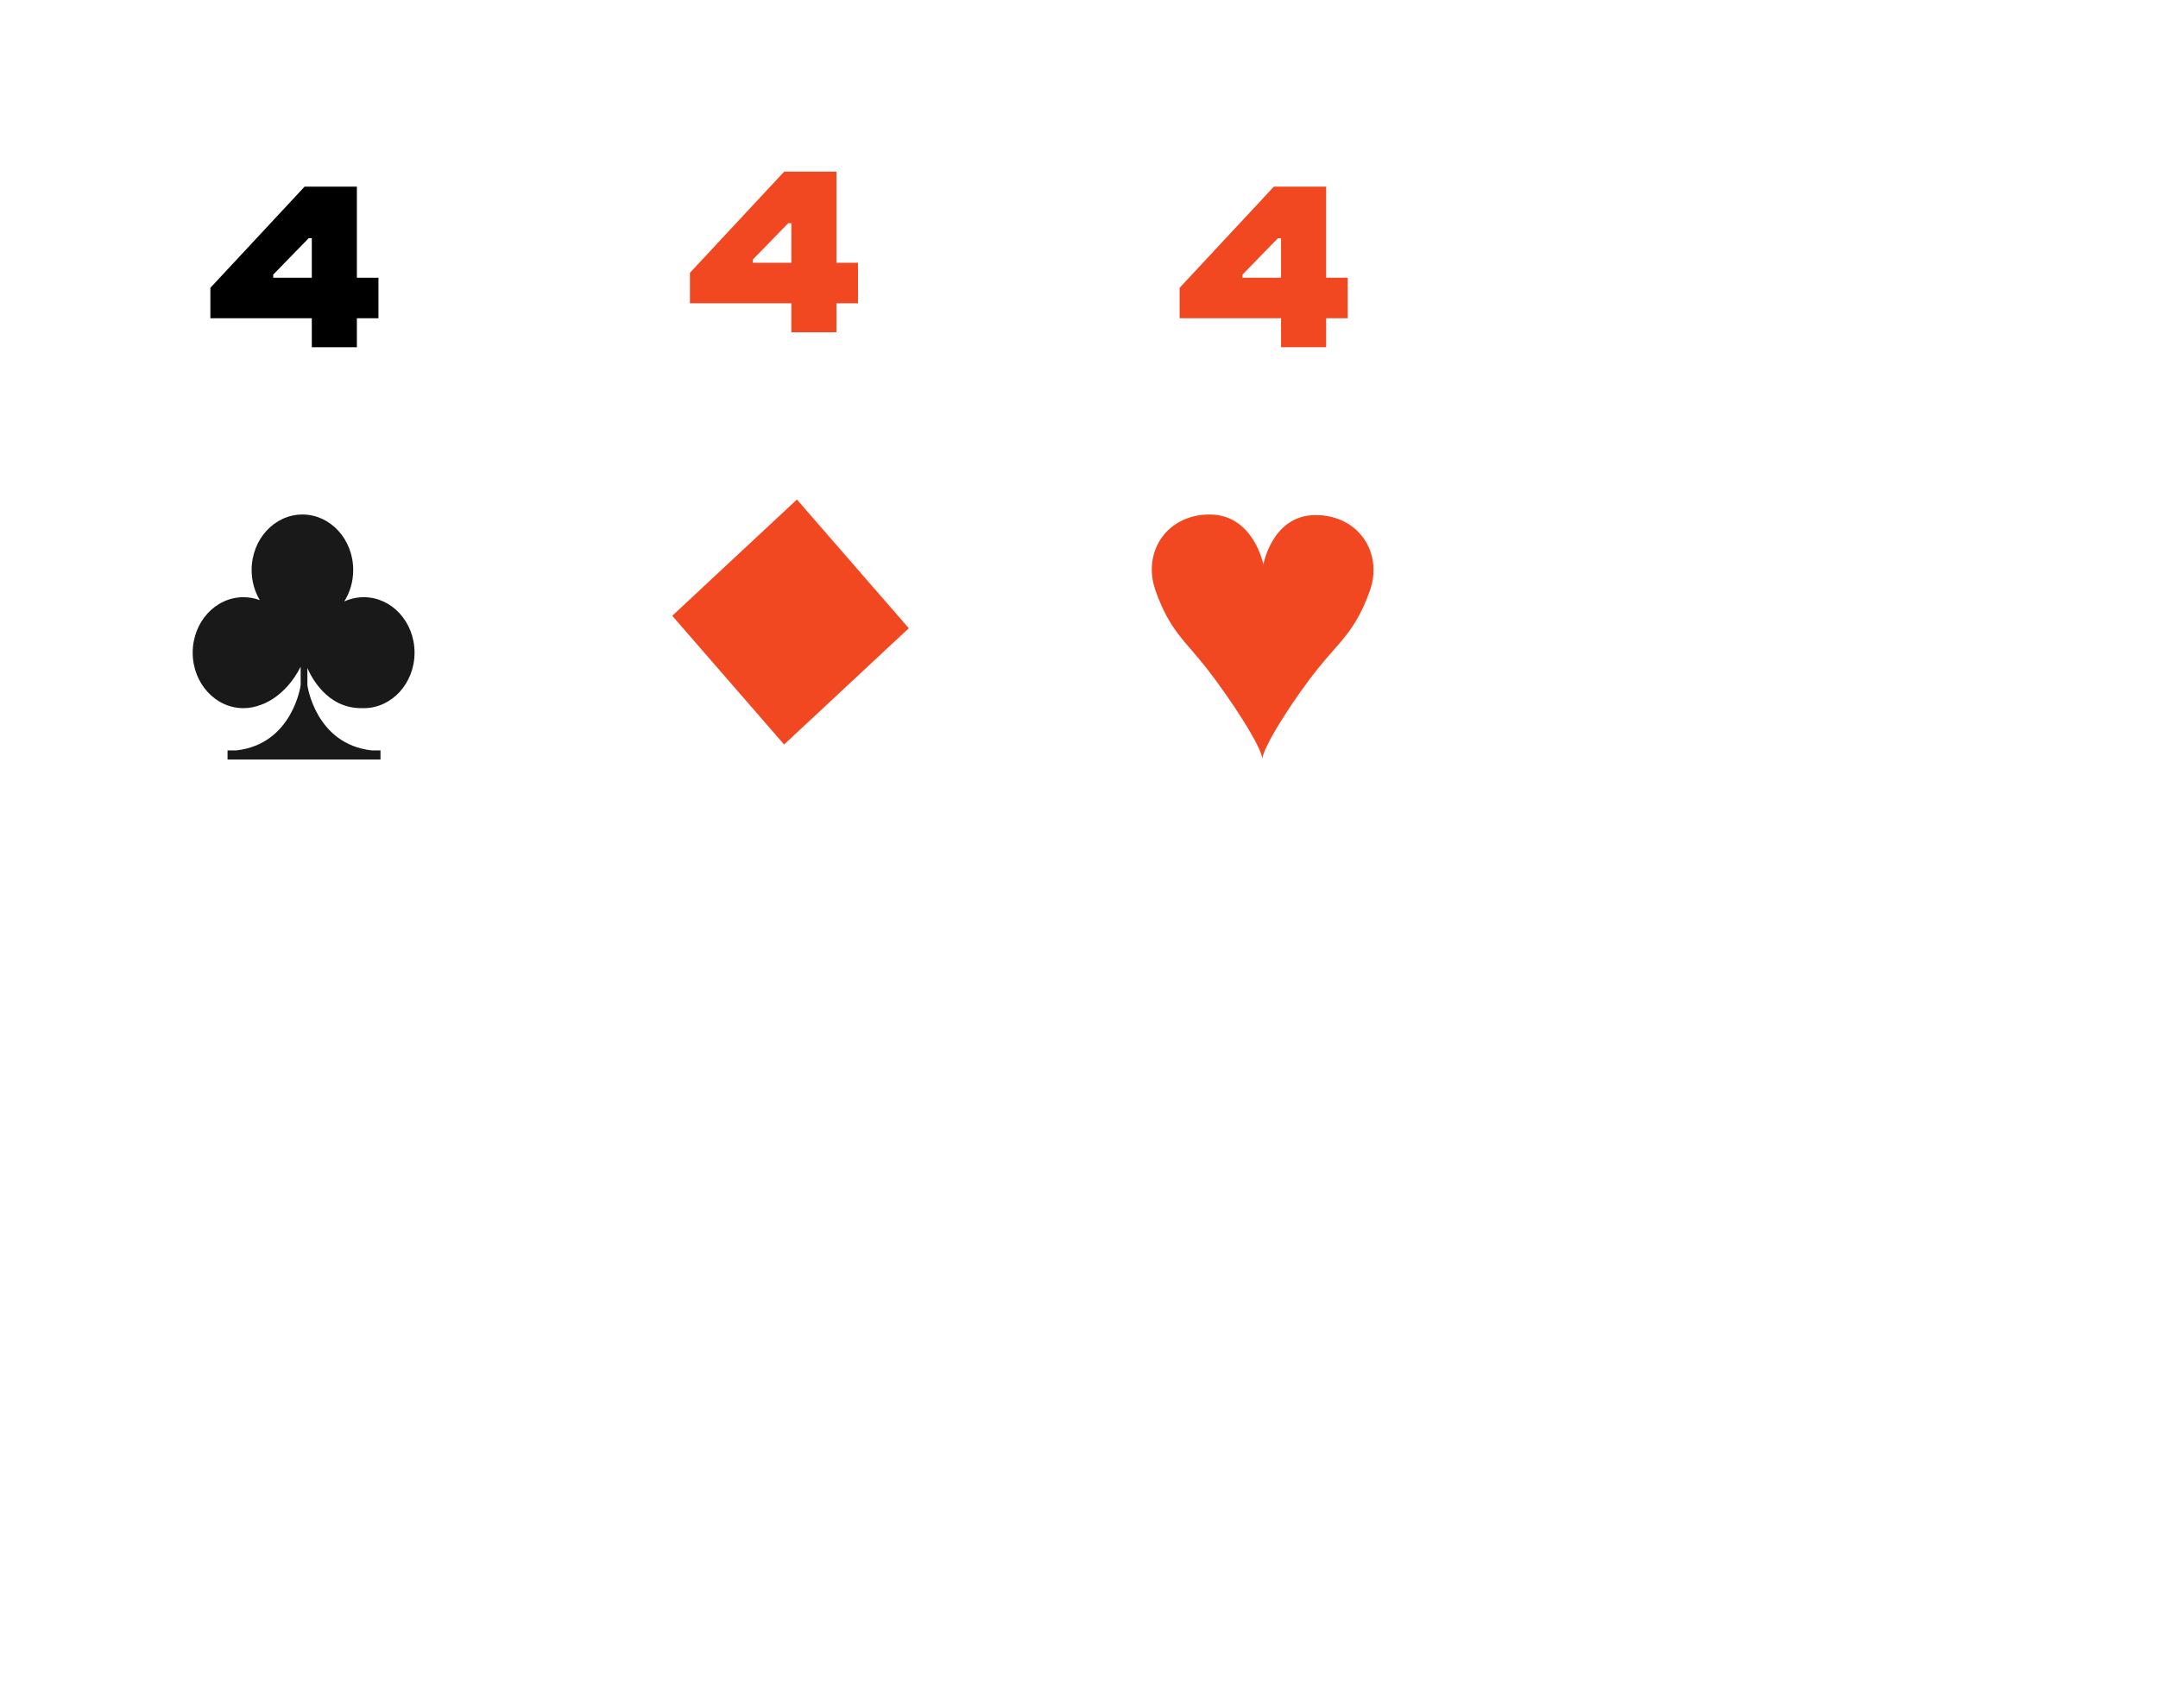 <svg width="144" height="114" viewBox="0 0 144 114" fill="none" xmlns="http://www.w3.org/2000/svg">
<g filter="url(#filter0_d)">
<rect x="2" y="2" width="76" height="109" rx="6" fill="white"/>
<path d="M23.814 22.176V20.24H25.254V17.536H23.814V11.456H20.326L14.038 18.208V20.24H20.806V22.176H23.814ZM18.23 17.536V17.328L20.598 14.896H20.806V17.536H18.23Z" fill="black"/>
<path fill-rule="evenodd" clip-rule="evenodd" d="M24.274 38.856C23.813 38.856 23.373 38.957 22.971 39.139C23.349 38.542 23.569 37.82 23.569 37.041C23.569 34.994 22.051 33.338 20.181 33.338C18.308 33.338 16.791 34.994 16.791 37.041C16.791 37.782 16.992 38.471 17.337 39.052C16.994 38.924 16.628 38.856 16.245 38.856C14.375 38.856 12.858 40.513 12.858 42.559C12.858 44.603 14.375 46.262 16.245 46.262C16.669 46.262 17.073 46.175 17.448 46.023C17.448 46.023 19.025 45.556 20.062 43.496V44.736C20.062 44.736 19.53 48.649 15.781 49.08H15.184V49.688H25.39V49.08H24.79C21.044 48.649 20.512 44.736 20.512 44.736V43.578C20.705 44.044 21.772 46.314 24.171 46.26C24.206 46.26 24.239 46.262 24.274 46.262C26.144 46.262 27.662 44.603 27.662 42.559C27.662 40.513 26.144 38.856 24.274 38.856Z" fill="#1A1919"/>
</g>
<g filter="url(#filter1_dd)">
<rect x="34" y="2" width="76" height="109" rx="6" fill="white"/>
</g>
<path d="M55.813 22.176V20.24H57.253V17.536H55.813V11.456H52.325L46.037 18.208V20.24H52.805V22.176H55.813ZM50.229 17.536V17.328L52.597 14.896H52.805V17.536H50.229Z" fill="#F24822"/>
<path fill-rule="evenodd" clip-rule="evenodd" d="M44.857 41.097L52.322 49.688L60.642 41.928L53.177 33.338L44.857 41.097Z" fill="#F24822"/>
<g filter="url(#filter2_d)">
<g filter="url(#filter3_d)">
<rect x="66" y="2" width="76" height="109" rx="6" fill="white"/>
</g>
<path d="M88.491 22.176V20.24H89.931V17.536H88.491V11.456H85.003L78.715 18.208V20.24H85.483V22.176H88.491ZM82.907 17.536V17.328L85.275 14.896H85.483V17.536H82.907Z" fill="#F24822"/>
<path fill-rule="evenodd" clip-rule="evenodd" d="M87.751 33.376C84.888 33.404 84.302 36.672 84.302 36.672C84.302 36.672 83.661 33.398 80.798 33.339C77.935 33.279 76.163 35.787 77.116 38.445C78.069 41.103 79.032 41.704 80.543 43.636C82.053 45.566 84.246 48.906 84.234 49.688C84.224 48.903 86.364 45.591 87.897 43.674C89.426 41.76 90.395 41.169 91.376 38.524C92.361 35.875 90.613 33.345 87.751 33.376Z" fill="#F24822"/>
</g>
<defs>
<filter id="filter0_d" x="0" y="1" width="80" height="113" filterUnits="userSpaceOnUse" color-interpolation-filters="sRGB">
<feFlood flood-opacity="0" result="BackgroundImageFix"/>
<feColorMatrix in="SourceAlpha" type="matrix" values="0 0 0 0 0 0 0 0 0 0 0 0 0 0 0 0 0 0 127 0"/>
<feOffset dy="1"/>
<feGaussianBlur stdDeviation="1"/>
<feColorMatrix type="matrix" values="0 0 0 0 0 0 0 0 0 0 0 0 0 0 0 0 0 0 0.12 0"/>
<feBlend mode="normal" in2="BackgroundImageFix" result="effect1_dropShadow"/>
<feBlend mode="normal" in="SourceGraphic" in2="effect1_dropShadow" result="shape"/>
</filter>
<filter id="filter1_dd" x="31" y="0" width="81" height="114" filterUnits="userSpaceOnUse" color-interpolation-filters="sRGB">
<feFlood flood-opacity="0" result="BackgroundImageFix"/>
<feColorMatrix in="SourceAlpha" type="matrix" values="0 0 0 0 0 0 0 0 0 0 0 0 0 0 0 0 0 0 127 0"/>
<feOffset dx="-1"/>
<feGaussianBlur stdDeviation="1"/>
<feColorMatrix type="matrix" values="0 0 0 0 0 0 0 0 0 0 0 0 0 0 0 0 0 0 0.1 0"/>
<feBlend mode="normal" in2="BackgroundImageFix" result="effect1_dropShadow"/>
<feColorMatrix in="SourceAlpha" type="matrix" values="0 0 0 0 0 0 0 0 0 0 0 0 0 0 0 0 0 0 127 0"/>
<feOffset dy="1"/>
<feGaussianBlur stdDeviation="1"/>
<feColorMatrix type="matrix" values="0 0 0 0 0 0 0 0 0 0 0 0 0 0 0 0 0 0 0.12 0"/>
<feBlend mode="normal" in2="effect1_dropShadow" result="effect2_dropShadow"/>
<feBlend mode="normal" in="SourceGraphic" in2="effect2_dropShadow" result="shape"/>
</filter>
<filter id="filter2_d" x="64" y="1" width="80" height="113" filterUnits="userSpaceOnUse" color-interpolation-filters="sRGB">
<feFlood flood-opacity="0" result="BackgroundImageFix"/>
<feColorMatrix in="SourceAlpha" type="matrix" values="0 0 0 0 0 0 0 0 0 0 0 0 0 0 0 0 0 0 127 0"/>
<feOffset dy="1"/>
<feGaussianBlur stdDeviation="1"/>
<feColorMatrix type="matrix" values="0 0 0 0 0 0 0 0 0 0 0 0 0 0 0 0 0 0 0.12 0"/>
<feBlend mode="normal" in2="BackgroundImageFix" result="effect1_dropShadow"/>
<feBlend mode="normal" in="SourceGraphic" in2="effect1_dropShadow" result="shape"/>
</filter>
<filter id="filter3_d" x="63" y="0" width="80" height="113" filterUnits="userSpaceOnUse" color-interpolation-filters="sRGB">
<feFlood flood-opacity="0" result="BackgroundImageFix"/>
<feColorMatrix in="SourceAlpha" type="matrix" values="0 0 0 0 0 0 0 0 0 0 0 0 0 0 0 0 0 0 127 0"/>
<feOffset dx="-1"/>
<feGaussianBlur stdDeviation="1"/>
<feColorMatrix type="matrix" values="0 0 0 0 0 0 0 0 0 0 0 0 0 0 0 0 0 0 0.1 0"/>
<feBlend mode="normal" in2="BackgroundImageFix" result="effect1_dropShadow"/>
<feBlend mode="normal" in="SourceGraphic" in2="effect1_dropShadow" result="shape"/>
</filter>
</defs>
</svg>
